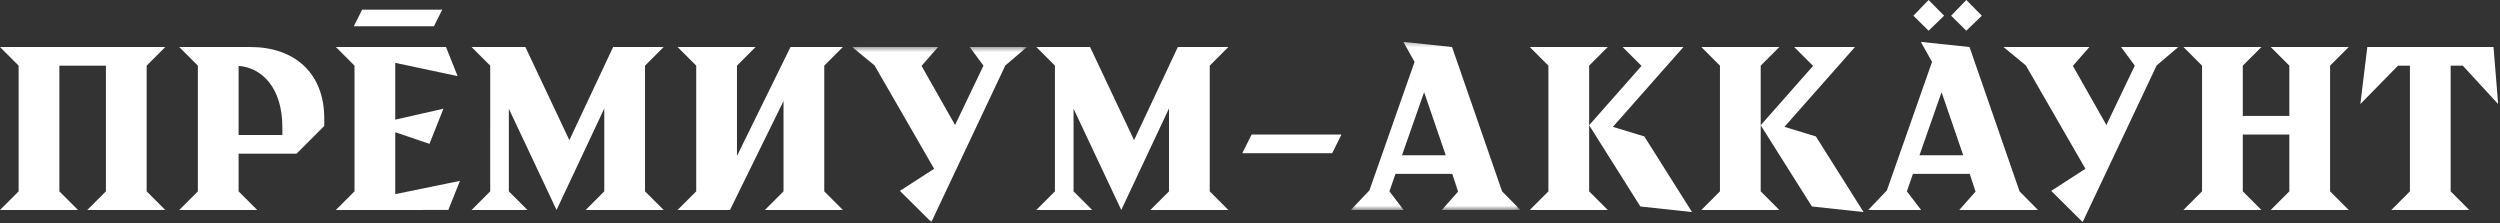 <svg width="537" height="48" xmlns="http://www.w3.org/2000/svg" xmlns:xlink="http://www.w3.org/1999/xlink"><rect width="100%" height="100%" fill="#333333" stroke="none"/><defs><path id="a" d="M.048.398H37.6V38H.048z"/><path id="c" d="M.146.297H36.6v36.102H.147z"/></defs><g fill="none" fill-rule="evenodd"><path fill="#FFF" d="M0 10.1l4.001 4.001v27.001l-4.001 4h16.751l-4-4v-27h10v27l-4 4h16.751l-4-4v-27l4-4.002zM51.25 14.15v14.852h9.4v-1.7c0-8.35-4.3-12.752-9.4-13.152zM38.5 45.102l4-4V14.1l-4-4h15.3c9.252 0 15.852 5.401 15.852 15.351v1.6l-5.95 5.951H51.25v8.1l4 4H38.5zM98.3 16.35L84.9 13.5v12.202l10.35-2.35-3 7.55-7.35-2.5v13.3l13.9-2.85-2.5 6.25H72.15l4-4V14.102l-4-4H95.8zM119.55 45.102l-10.25-21.75v17.75l4 4h-12.002l4.001-4V14.101l-4-4h11.55l9.45 20 9.401-20h10.85l-4 4v27.001l4 4H125.8l4-4V23.302zM162.3 10.1l-4 4v19.402L169.8 10.1h11.25l-4 4v27.002l4 4H164.3l4-4V21.702l-11.5 23.4h-11.252l4.001-4V14.102l-4-4z"/><g transform="translate(183 9.703)"><mask id="b" fill="#fff"><use xlink:href="#a"/></mask><path fill="#FFF" mask="url(#b)" d="M37.6.398l-4.65 3.95L17.05 38l-6.752-6.702 7.351-4.75L4.85 4.348.048.397h18.45l-3.55 4.05 7.2 12.7 6.1-12.75-2.95-4z"/></g><path fill="#FFF" d="M240.849 45.102l-10.25-21.75v17.75l4 4h-12.001l4-4V14.101l-4-4h11.55l9.45 20 9.402-20h10.85l-4 4v27.001l4 4h-16.751l4-4V23.302zM266.847 32.901l2-4h19.301l-2 4z"/><g transform="translate(290 8.703)"><mask id="d" fill="#fff"><use xlink:href="#c"/></mask><path d="M11.148 24.648h9.4l-4.65-13.55-4.75 13.55zm8.55 11.751l3.5-3.95-1.25-3.8h-12.2l-1.3 3.75 3.05 4H.146l4-4.2 9.7-27.602-2.4-4.3 10.451 1.1L32.648 32.4l3.95 4h-16.9z" fill="#FFF" mask="url(#d)"/></g><path fill="#FFF" d="M361.599 10.1l-15.151 17.15 6.75 2.052 10.25 16.25-11.1-1.2-11-17.45v14.2l4 4h-16.751l4-4V14.102l-4-4h16.75l-4 4v12.8l11.25-12.75-4.05-4.05zM398.448 10.1l-15.15 17.15 6.75 2.052 10.25 16.25-11.1-1.2-11-17.45v14.2l4 4h-16.752l4-4V14.102l-4-4h16.751l-4 4v12.8l11.25-12.75-4.05-4.05zM415 13.3l-9.7 27.603-4 4.199h11.35l-3.05-4 1.3-3.75h12.2l1.25 3.8-3.5 3.95h16.902l-3.95-4-10.75-31.001L412.6 9l2.4 4.3zm2.05 6.5l4.652 13.552H412.3l4.75-13.551zM455.6 10.1l2.952 4.001-6.1 12.751-7.201-12.702 3.55-4.05H430.35l4.799 3.951 12.8 22.2-7.348 4.751 6.75 6.701 15.9-33.652 4.65-3.95zM469 10.1h16.751l-4 4v10.802h10V14.1l-4-4h16.751l-4 4v27.002l4 4h-16.751l4-4V28.902h-10v12.2l4 4H469l4-4V14.102zM508.5 10.1L507 22.352l8.1-8.25h2.55v27l-4 4h16.75l-4-4v-27h2.601l7.6 8.25-.999-12.252zM77.784 2.076L76 5.641h17.21l1.785-3.565zM419.101 3.374l3.262 3.223 3.339-3.223L422.362 0l-3.26 3.374zm-8.101 0l3.261 3.223 3.336-3.223L414.261 0 411 3.374z"/></g></svg>